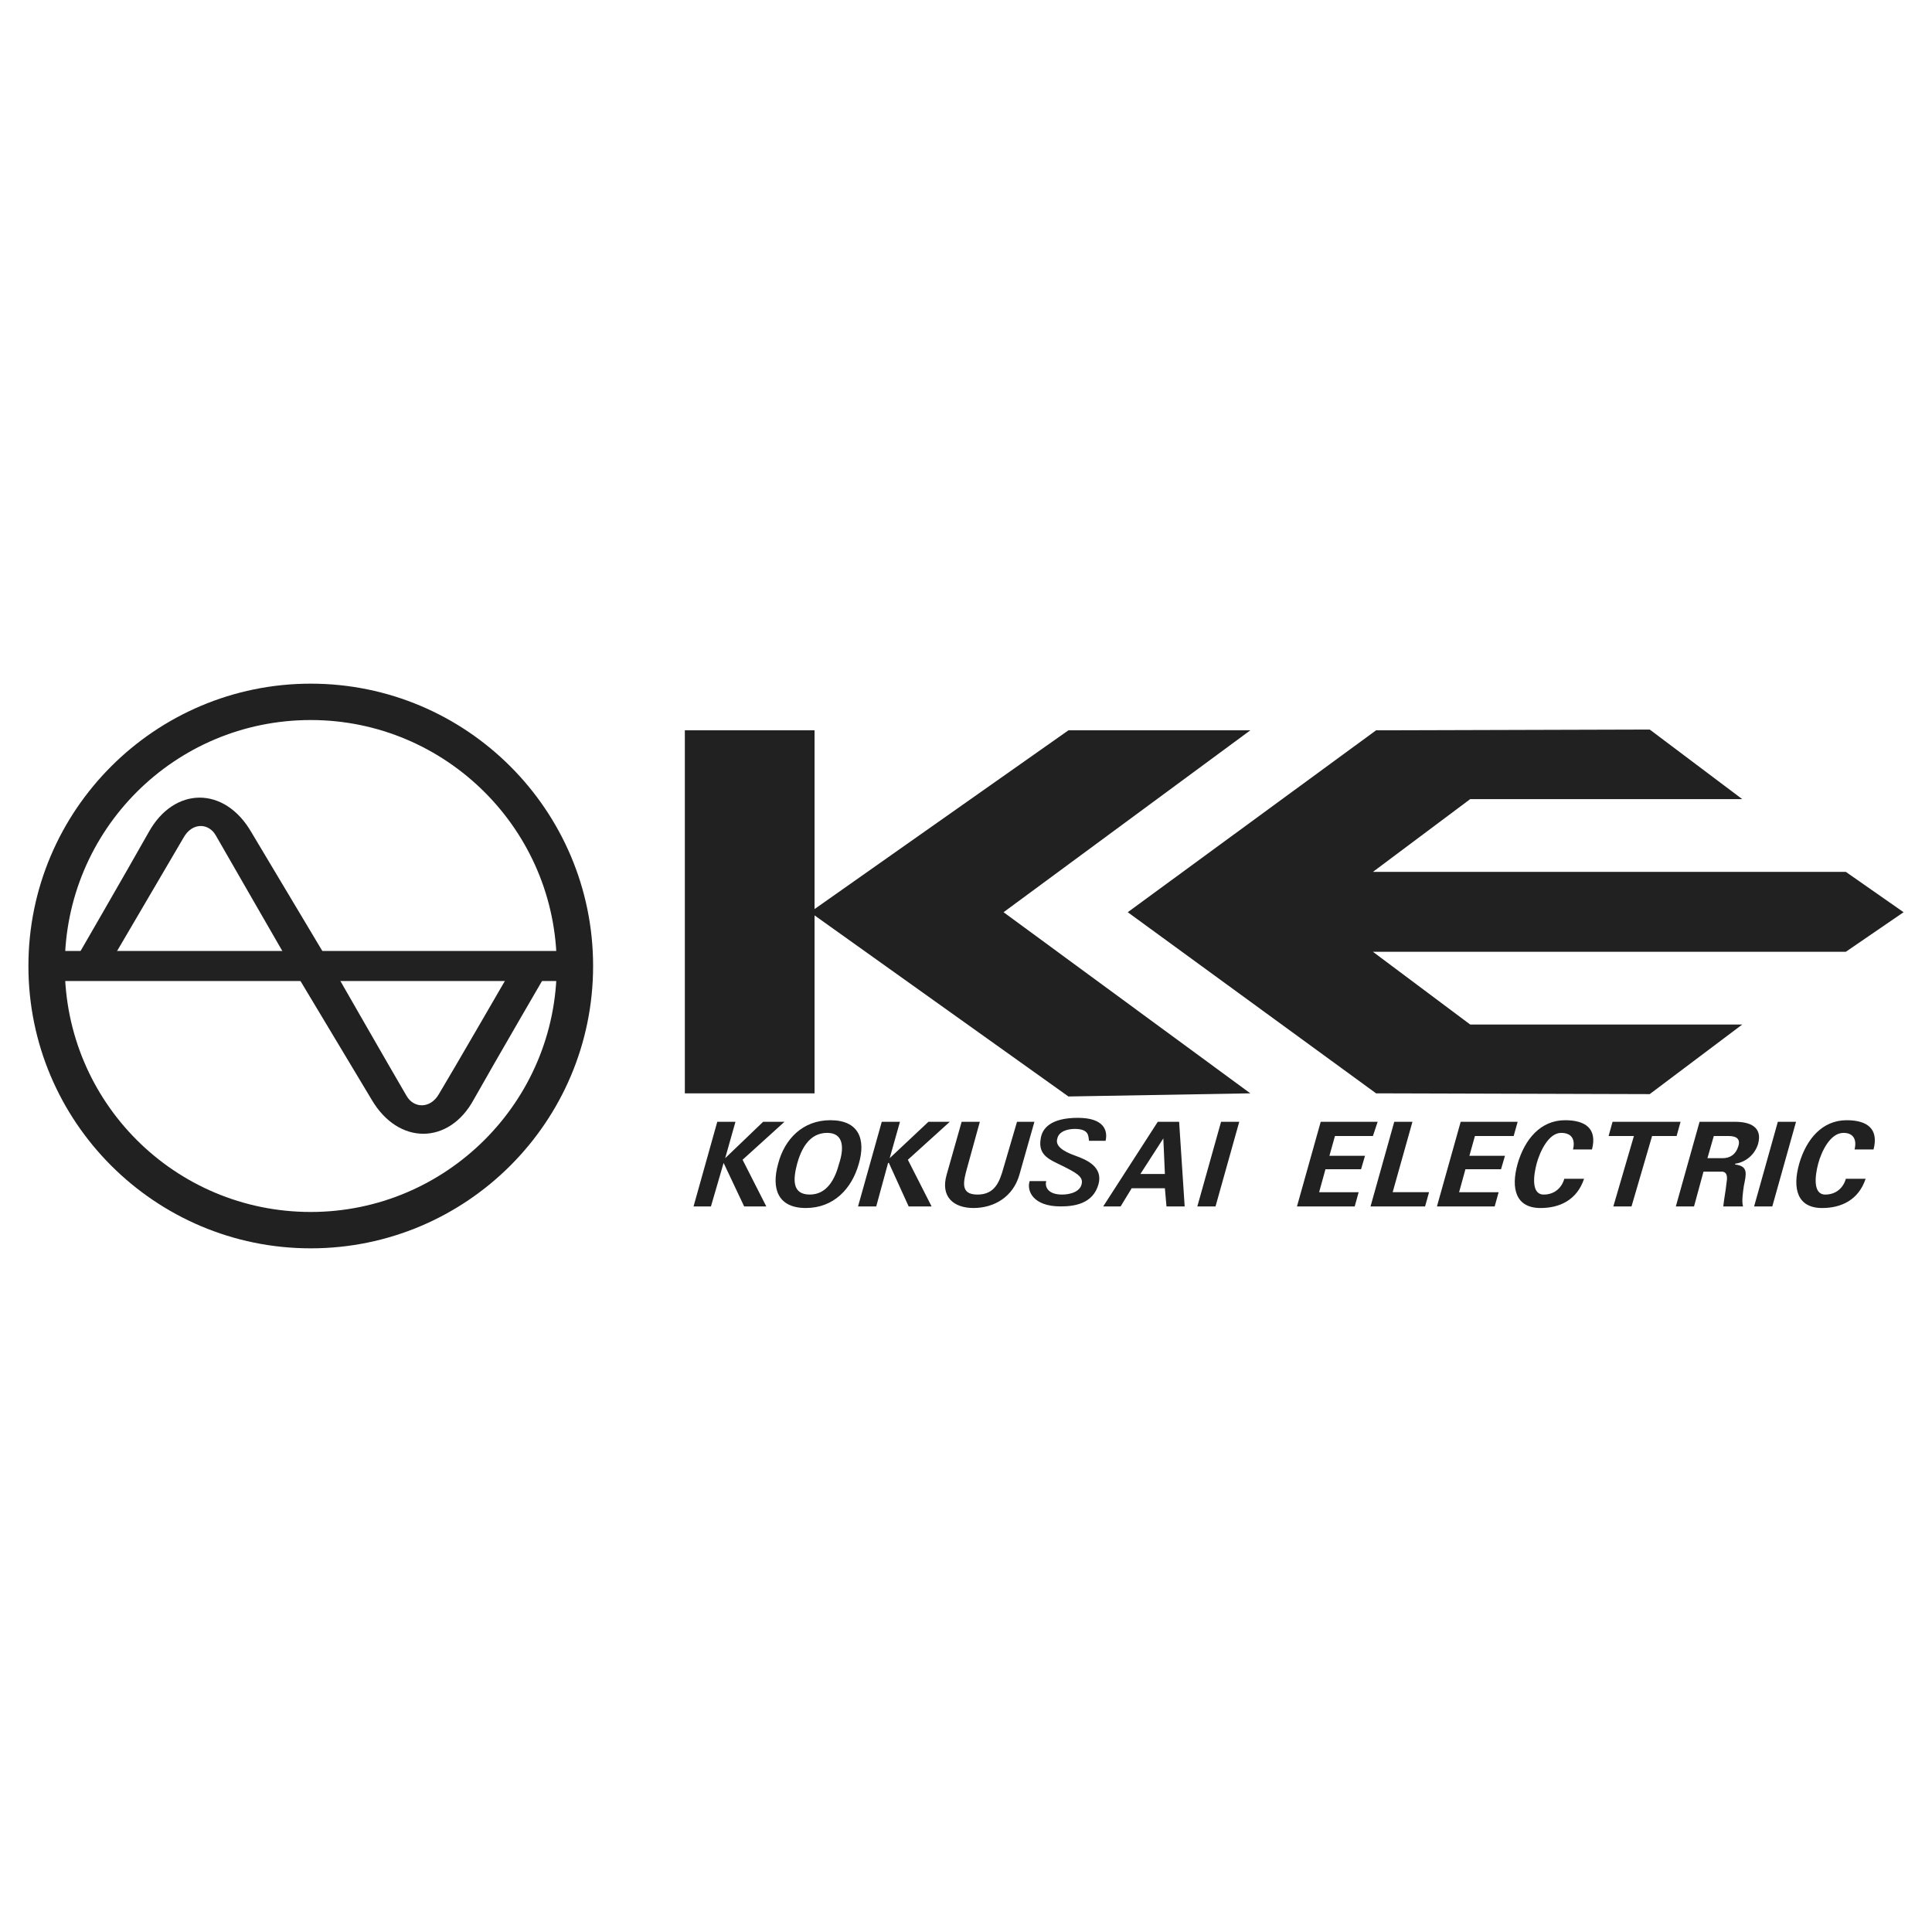 <?xml version="1.0" encoding="utf-8"?>
<!-- Generator: Adobe Illustrator 13.0.0, SVG Export Plug-In . SVG Version: 6.00 Build 14948)  -->
<!DOCTYPE svg PUBLIC "-//W3C//DTD SVG 1.0//EN" "http://www.w3.org/TR/2001/REC-SVG-20010904/DTD/svg10.dtd">
<svg version="1.0" id="Layer_1" xmlns="http://www.w3.org/2000/svg" xmlns:xlink="http://www.w3.org/1999/xlink" x="0px" y="0px"
	 width="192.756px" height="192.756px" viewBox="0 0 192.756 192.756" enable-background="new 0 0 192.756 192.756"
	 xml:space="preserve">
<g>
	<polygon fill-rule="evenodd" clip-rule="evenodd" fill="#FFFFFF" points="0,0 192.756,0 192.756,192.756 0,192.756 0,0 	"/>
	<path fill-rule="evenodd" clip-rule="evenodd" fill="#222121" d="M72.351,115.553L72.351,115.553l3.788-3.631h2.13l-4.182,3.787
		l2.367,4.656h-2.209l-2.051-4.34l0,0l-1.263,4.34h-1.736l2.367-8.443h1.815L72.351,115.553L72.351,115.553z M82.53,113.027
		c1.736,0,1.657,1.656,1.184,3.076c-0.395,1.5-1.184,3.078-2.92,3.078c-1.815,0-1.657-1.578-1.263-3.078
		C79.926,114.684,80.715,113.027,82.53,113.027L82.53,113.027z M80.399,120.523c2.762,0,4.577-1.895,5.287-4.42
		c0.71-2.445,0-4.34-2.841-4.34c-2.762,0-4.577,1.895-5.208,4.34C76.928,118.629,77.638,120.523,80.399,120.523L80.399,120.523z
		 M88.764,115.553L88.764,115.553l3.866-3.631h2.131l-4.183,3.787l2.367,4.656h-2.288l-1.973-4.34h-0.079l-1.183,4.34h-1.815
		l2.367-8.443h1.815L88.764,115.553L88.764,115.553z M103.203,111.922l-1.499,5.287c-0.631,2.209-2.524,3.314-4.577,3.314
		c-1.973,0-3.314-1.105-2.683-3.314l1.499-5.287h1.815l-1.262,4.576c-0.395,1.422-0.71,2.684,1.025,2.684s2.209-1.262,2.604-2.684
		l1.342-4.576H103.203L103.203,111.922z M104.387,117.84c-0.157,0.475,0.079,1.342,1.578,1.342c0.868,0,1.895-0.314,1.973-1.184
		c0.079-0.631-0.631-1.025-1.894-1.656c-1.263-0.633-2.524-1.027-2.209-2.762c0.157-1.025,1.025-2.053,3.708-2.053
		c2.604,0,2.999,1.264,2.762,2.289h-1.656c-0.079-0.395,0.078-1.184-1.421-1.184c-0.71,0-1.578,0.236-1.735,0.947
		c-0.237,0.709,0.473,1.262,1.814,1.734c1.104,0.395,2.762,1.105,2.288,2.842c-0.553,1.973-2.446,2.209-3.787,2.209
		c-2.762,0-3.394-1.578-3.078-2.525H104.387L104.387,117.84z M113.776,117.131l2.289-3.551l0,0l0.157,3.551H113.776L113.776,117.131
		z M111.804,120.365l1.105-1.814h3.313l0.158,1.814h1.814l-0.552-8.443h-2.131l-5.444,8.443H111.804L111.804,120.365z
		 M121.273,120.365h-1.815l2.367-8.443h1.815L121.273,120.365L121.273,120.365z M131.768,111.922h5.681l-0.473,1.42h-3.788
		l-0.552,1.973h3.551l-0.395,1.342h-3.551l-0.632,2.289h3.945l-0.395,1.42h-5.76L131.768,111.922L131.768,111.922z M136.738,120.365
		l2.367-8.443h1.815l-1.973,7.023h3.63l-0.396,1.42H136.738L136.738,120.365z M145.733,111.922h5.682l-0.395,1.42h-3.866
		l-0.553,1.973h3.551l-0.395,1.342h-3.551l-0.631,2.289h3.945l-0.395,1.42h-5.761L145.733,111.922L145.733,111.922z
		 M156.938,114.684c0.236-0.947-0.079-1.656-1.184-1.656c-1.263,0-2.13,1.895-2.446,3.076c-0.315,1.186-0.552,3.078,0.711,3.078
		c1.104,0,1.814-0.711,2.051-1.578h1.973c-0.71,2.131-2.446,2.92-4.34,2.92c-2.445,0-2.998-1.895-2.288-4.42
		c0.71-2.445,2.288-4.34,4.734-4.34c1.973,0,3.235,0.791,2.683,2.92H156.938L156.938,114.684z M160.884,111.922h6.786l-0.395,1.42
		h-2.446l-2.052,7.023h-1.814l2.052-7.023h-2.525L160.884,111.922L160.884,111.922z M170.984,113.342h1.499
		c0.789,0,1.184,0.316,0.946,1.027c-0.236,0.789-0.789,1.184-1.578,1.184h-1.499L170.984,113.342L170.984,113.342z M169.958,116.895
		h1.894c0.553,0.078,0.474,0.709,0.395,1.182c-0.079,0.791-0.236,1.5-0.315,2.289h1.973c-0.158-0.473,0-1.498,0.079-2.051
		c0.236-1.184,0.474-1.973-0.868-2.131v-0.08c1.104-0.156,1.973-0.945,2.288-1.973c0.474-1.734-0.868-2.209-2.288-2.209h-3.551
		l-2.367,8.443h1.815L169.958,116.895L169.958,116.895z M176.823,120.365h-1.815l2.367-8.443h1.815L176.823,120.365L176.823,120.365
		z M185.029,114.684c0.236-0.947-0.079-1.656-1.104-1.656c-1.342,0-2.21,1.895-2.525,3.076c-0.315,1.186-0.553,3.078,0.71,3.078
		c1.104,0,1.815-0.711,2.052-1.578h1.973c-0.71,2.131-2.446,2.92-4.34,2.92c-2.446,0-2.998-1.895-2.288-4.42
		c0.71-2.445,2.288-4.34,4.734-4.34c1.973,0,3.235,0.791,2.683,2.92H185.029L185.029,114.684z"/>
	<polygon fill-rule="evenodd" clip-rule="evenodd" fill="#222121" points="100.126,91.012 124.745,109.082 106.597,109.396 
		81.268,91.328 81.268,109.082 68.327,109.082 68.327,72.864 81.268,72.864 81.268,90.697 106.597,72.864 124.745,72.864 
		100.126,91.012 	"/>
	<polygon fill-rule="evenodd" clip-rule="evenodd" fill="#222121" points="184.161,94.958 136.976,94.958 146.681,102.217 
		173.824,102.217 164.593,109.16 137.291,109.082 112.515,91.012 137.291,72.864 164.593,72.785 173.824,79.729 146.681,79.729 
		136.976,86.988 184.161,86.988 189.921,91.012 184.161,94.958 	"/>
	<path fill-rule="evenodd" clip-rule="evenodd" fill="#222121" d="M59.174,96.378c0-15.544-12.625-28.169-28.169-28.169
		c-15.545,0-28.17,12.625-28.17,28.169c0,15.544,12.625,28.169,28.17,28.169C46.549,124.547,59.174,111.922,59.174,96.378h-3.63
		c0,13.571-11.047,24.54-24.54,24.54c-13.572,0-24.54-10.969-24.54-24.54c0-13.572,10.968-24.54,24.54-24.54
		c13.493,0,24.54,10.968,24.54,24.54H59.174L59.174,96.378z"/>
	<polygon fill-rule="evenodd" clip-rule="evenodd" fill="#222121" points="4.492,97.877 57.438,97.877 57.438,94.878 4.492,94.878 
		4.492,97.877 	"/>
	<path fill-rule="evenodd" clip-rule="evenodd" fill="#222121" d="M7.174,96.378c0,0,5.523-9.548,7.654-13.335
		c2.525-4.577,7.575-4.655,10.258,0l7.969,13.335h-4.024c0,0-5.918-10.258-7.496-13.02c-0.71-1.263-2.368-1.341-3.235,0.237
		c-1.025,1.736-7.496,12.783-7.496,12.783H7.174L7.174,96.378z"/>
	<path fill-rule="evenodd" clip-rule="evenodd" fill="#222121" d="M54.992,96.299c0,0-5.603,9.626-7.733,13.414
		c-2.446,4.498-7.496,4.576-10.179,0l-8.048-13.414h4.024c0,0,5.918,10.335,7.496,13.019c0.71,1.264,2.367,1.342,3.235-0.158
		c1.104-1.814,7.496-12.861,7.496-12.861H54.992L54.992,96.299z"/>
</g>
</svg>
